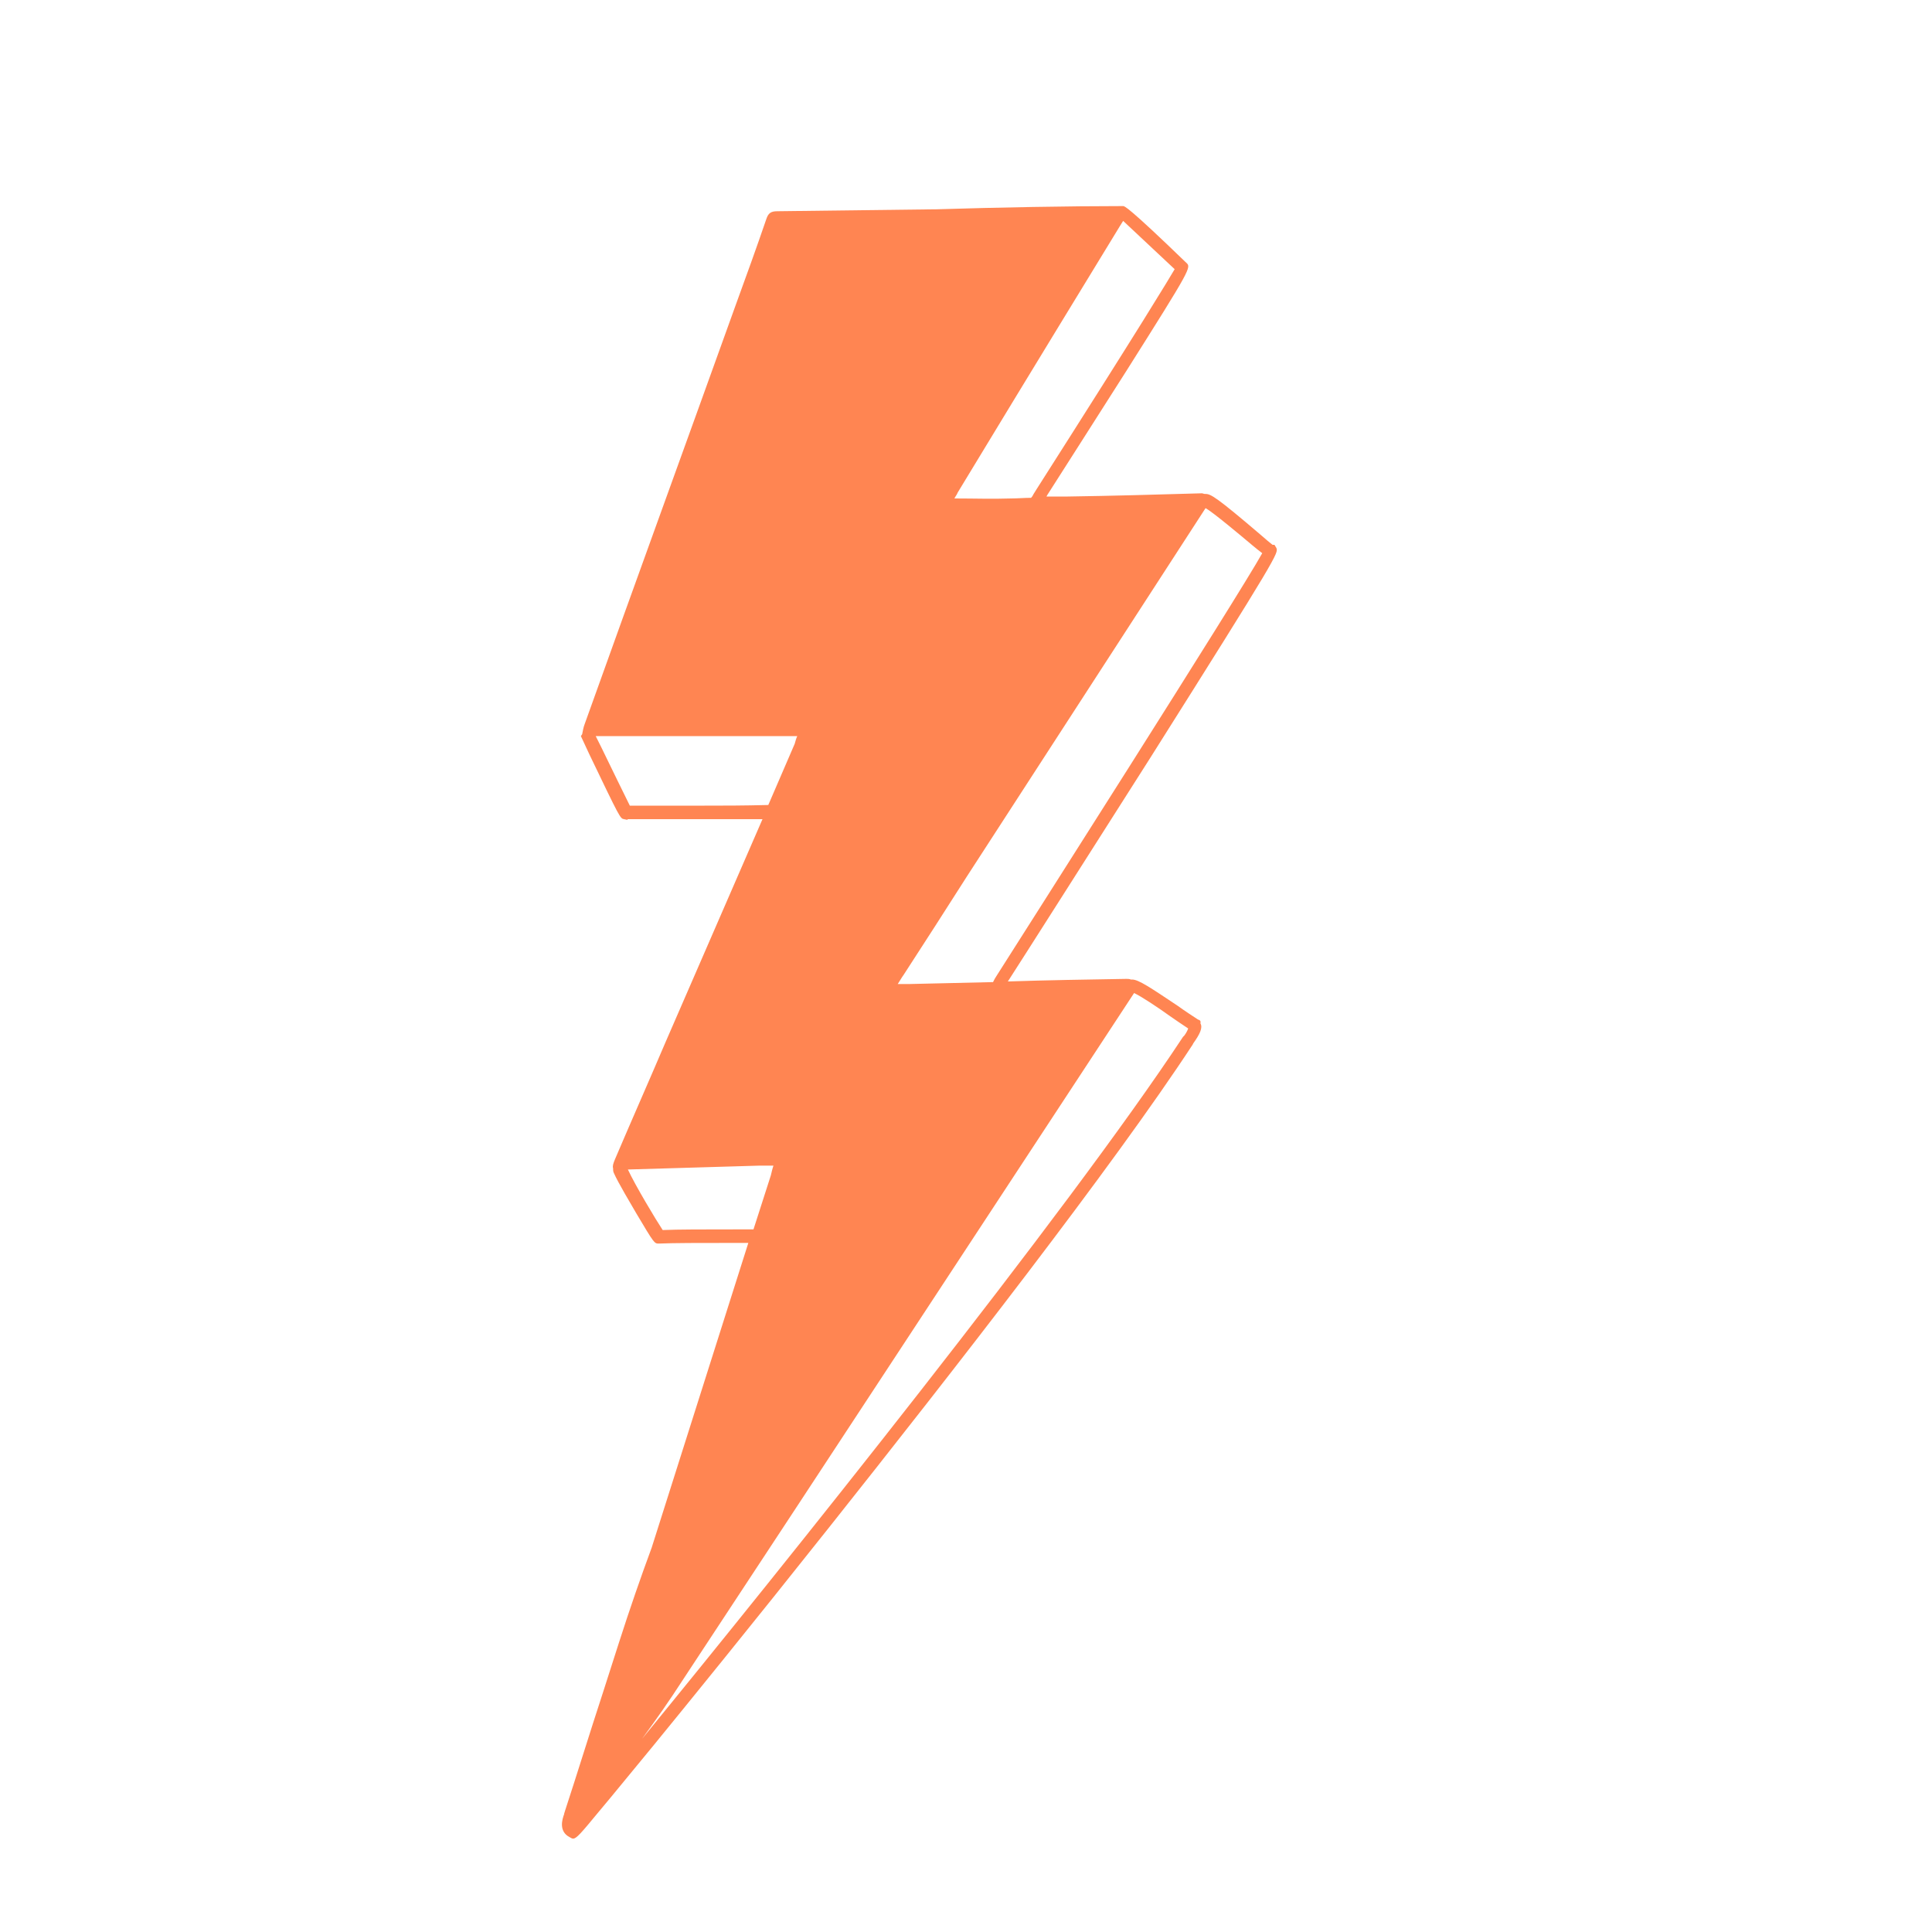 <?xml version="1.0" encoding="utf-8"?>
<!-- Generator: Adobe Illustrator 25.2.0, SVG Export Plug-In . SVG Version: 6.00 Build 0)  -->
<svg version="1.1" id="Layer_1" xmlns="http://www.w3.org/2000/svg" xmlns:xlink="http://www.w3.org/1999/xlink" x="0px" y="0px"
	 width="300px" fill="#FF8552" height="300px" viewBox="0 0 300 300" style="enable-background:new 0 0 300 300;" xml:space="preserve">
<path d="M186,158.3c-0.9-0.6-2-1.3-3.1-2.1c-4.2-2.8-6.1-4.1-7.1-4.1c-0.1,0-0.1,0-0.2,0c-0.2-0.1-0.5-0.1-0.7-0.1
	c-6.1,0.1-12.3,0.2-18.4,0.4c2.2-3.4,12.3-19.3,22.1-34.7c20-31.7,19.9-31.8,19.6-32.6l-0.3-0.5l-0.3,0c-0.4-0.3-1.1-0.9-1.9-1.6
	c-6.8-5.8-7.7-6.3-8.5-6.3l-0.1,0c-0.2,0-0.3-0.1-0.5-0.1c-6.9,0.2-13.9,0.4-20.8,0.5c-0.7,0-1.5,0-2.2,0c-0.4,0-0.7,0-1.1,0
	l0.1-0.2c1.8-2.8,7.2-11.3,12.3-19.3c10.1-16,10.1-16.1,9.3-16.8c-9.1-8.8-9.6-8.8-9.8-8.8c-8.4,0-19.4,0.2-29,0.5
	c-0.1,0-0.1,0-0.2,0c-8.2,0.1-16.3,0.2-24.5,0.3c-1,0-1.4,0.3-1.7,1.2c-1.5,4.4-3.1,8.8-4.7,13.2c-7.8,21.7-15.7,43.4-23.5,65.2
	c-0.2,0.5-0.3,1.1-0.4,1.6l-0.2,0.3l1.3,2.8c4.8,10,4.8,10,5.4,10.1l0.5,0.1l0.1-0.1c5.1,0,8.5,0,11.8,0c2.7,0,5.4,0,9.1,0
	c-5,11.5-10,23-15,34.5c-2.6,6.1-5.3,12.2-7.9,18.3c-0.3,0.7-0.4,1.1-0.3,1.4c0,0.2,0,0.5,0.1,0.7c0.7,1.6,2.7,4.9,3.5,6.3
	c2.8,4.7,2.8,4.7,3.5,4.7c0,0,0,0,0,0c2.4-0.1,6.4-0.1,11.4-0.1l2.5,0c-5,15.8-10,31.5-15,47.3c-1.7,4.6-3.4,9.5-5.1,14.8l-2.5,7.8
	c-2,6.1-3.9,12.3-5.9,18.4c0,0.1-0.1,0.2-0.1,0.4c-0.3,0.8-0.9,2.7,0.9,3.6c0.2,0.1,0.3,0.2,0.5,0.2c0.5,0,1.2-0.8,4-4.2
	c2.2-2.6,5.1-6.2,8.5-10.3c4.9-6,15-18.4,27.3-33.9c18.9-23.8,44.1-56.1,56.4-74.9l0.1-0.2c1-1.4,1.5-2.4,1.1-3.1
	C186.5,158.5,186.3,158.4,186,158.3z M196,85.9c-3.6,6.5-37.3,59.4-41.3,65.7c-0.2,0.3-0.3,0.5-0.5,0.9c-4.3,0.1-8.7,0.2-13,0.3
	c-0.5,0-1,0-1.8,0c0.4-0.6,0.6-1,0.9-1.4c3.3-5.1,6.6-10.2,9.9-15.4c12.3-19,24.7-38.1,37-57.1c1.1,0.6,5.4,4.2,7.3,5.8
	C195.1,85.2,195.6,85.6,196,85.9z M161,75.9l-0.5,0.8c-0.1,0.2-0.2,0.4-0.4,0.6c-1,0-2.1,0.1-3.1,0.1c-2.9,0.1-5.8,0-8.8,0
	c0.2-0.4,0.4-0.6,0.5-0.9c12.6-20.8,21-34.5,25.2-41.4c0.2-0.3,0.3-0.5,0.5-0.8c1.7,1.6,6.4,6,8,7.5C181.4,43.5,177.5,50,161,75.9z
	 M109.4,125.1c-3.3,0-6.5,0-11.6,0c-0.7-1.4-2.9-5.9-4.4-9l-0.9-1.8c10.5,0,20.9,0,31.3,0c-0.2,0.4-0.3,0.9-0.4,1.2
	c-1.4,3.2-2.7,6.3-4.1,9.5C115.3,125.1,112.4,125.1,109.4,125.1z M113.9,190.9c-4.7,0-8.5,0-11,0.1c-1-1.5-4.3-7-5.4-9.4
	c6.8-0.2,13.6-0.4,20.4-0.6c0.7,0,1.4,0,2.2,0c-0.2,0.6-0.3,1.1-0.4,1.5c-0.9,2.8-1.8,5.6-2.7,8.4L113.9,190.9z M183.9,160.8
	l-0.2,0.2c-17.7,26.9-62.8,83.1-84,109c2.2-3,4.3-6,6.3-9.1c23.4-35.5,46.7-71.1,70.1-106.7c1.1,0.5,3.8,2.3,5.6,3.6
	c1,0.7,1.9,1.3,2.8,1.9C184.4,160,184.2,160.4,183.9,160.8z"/>
</svg>
